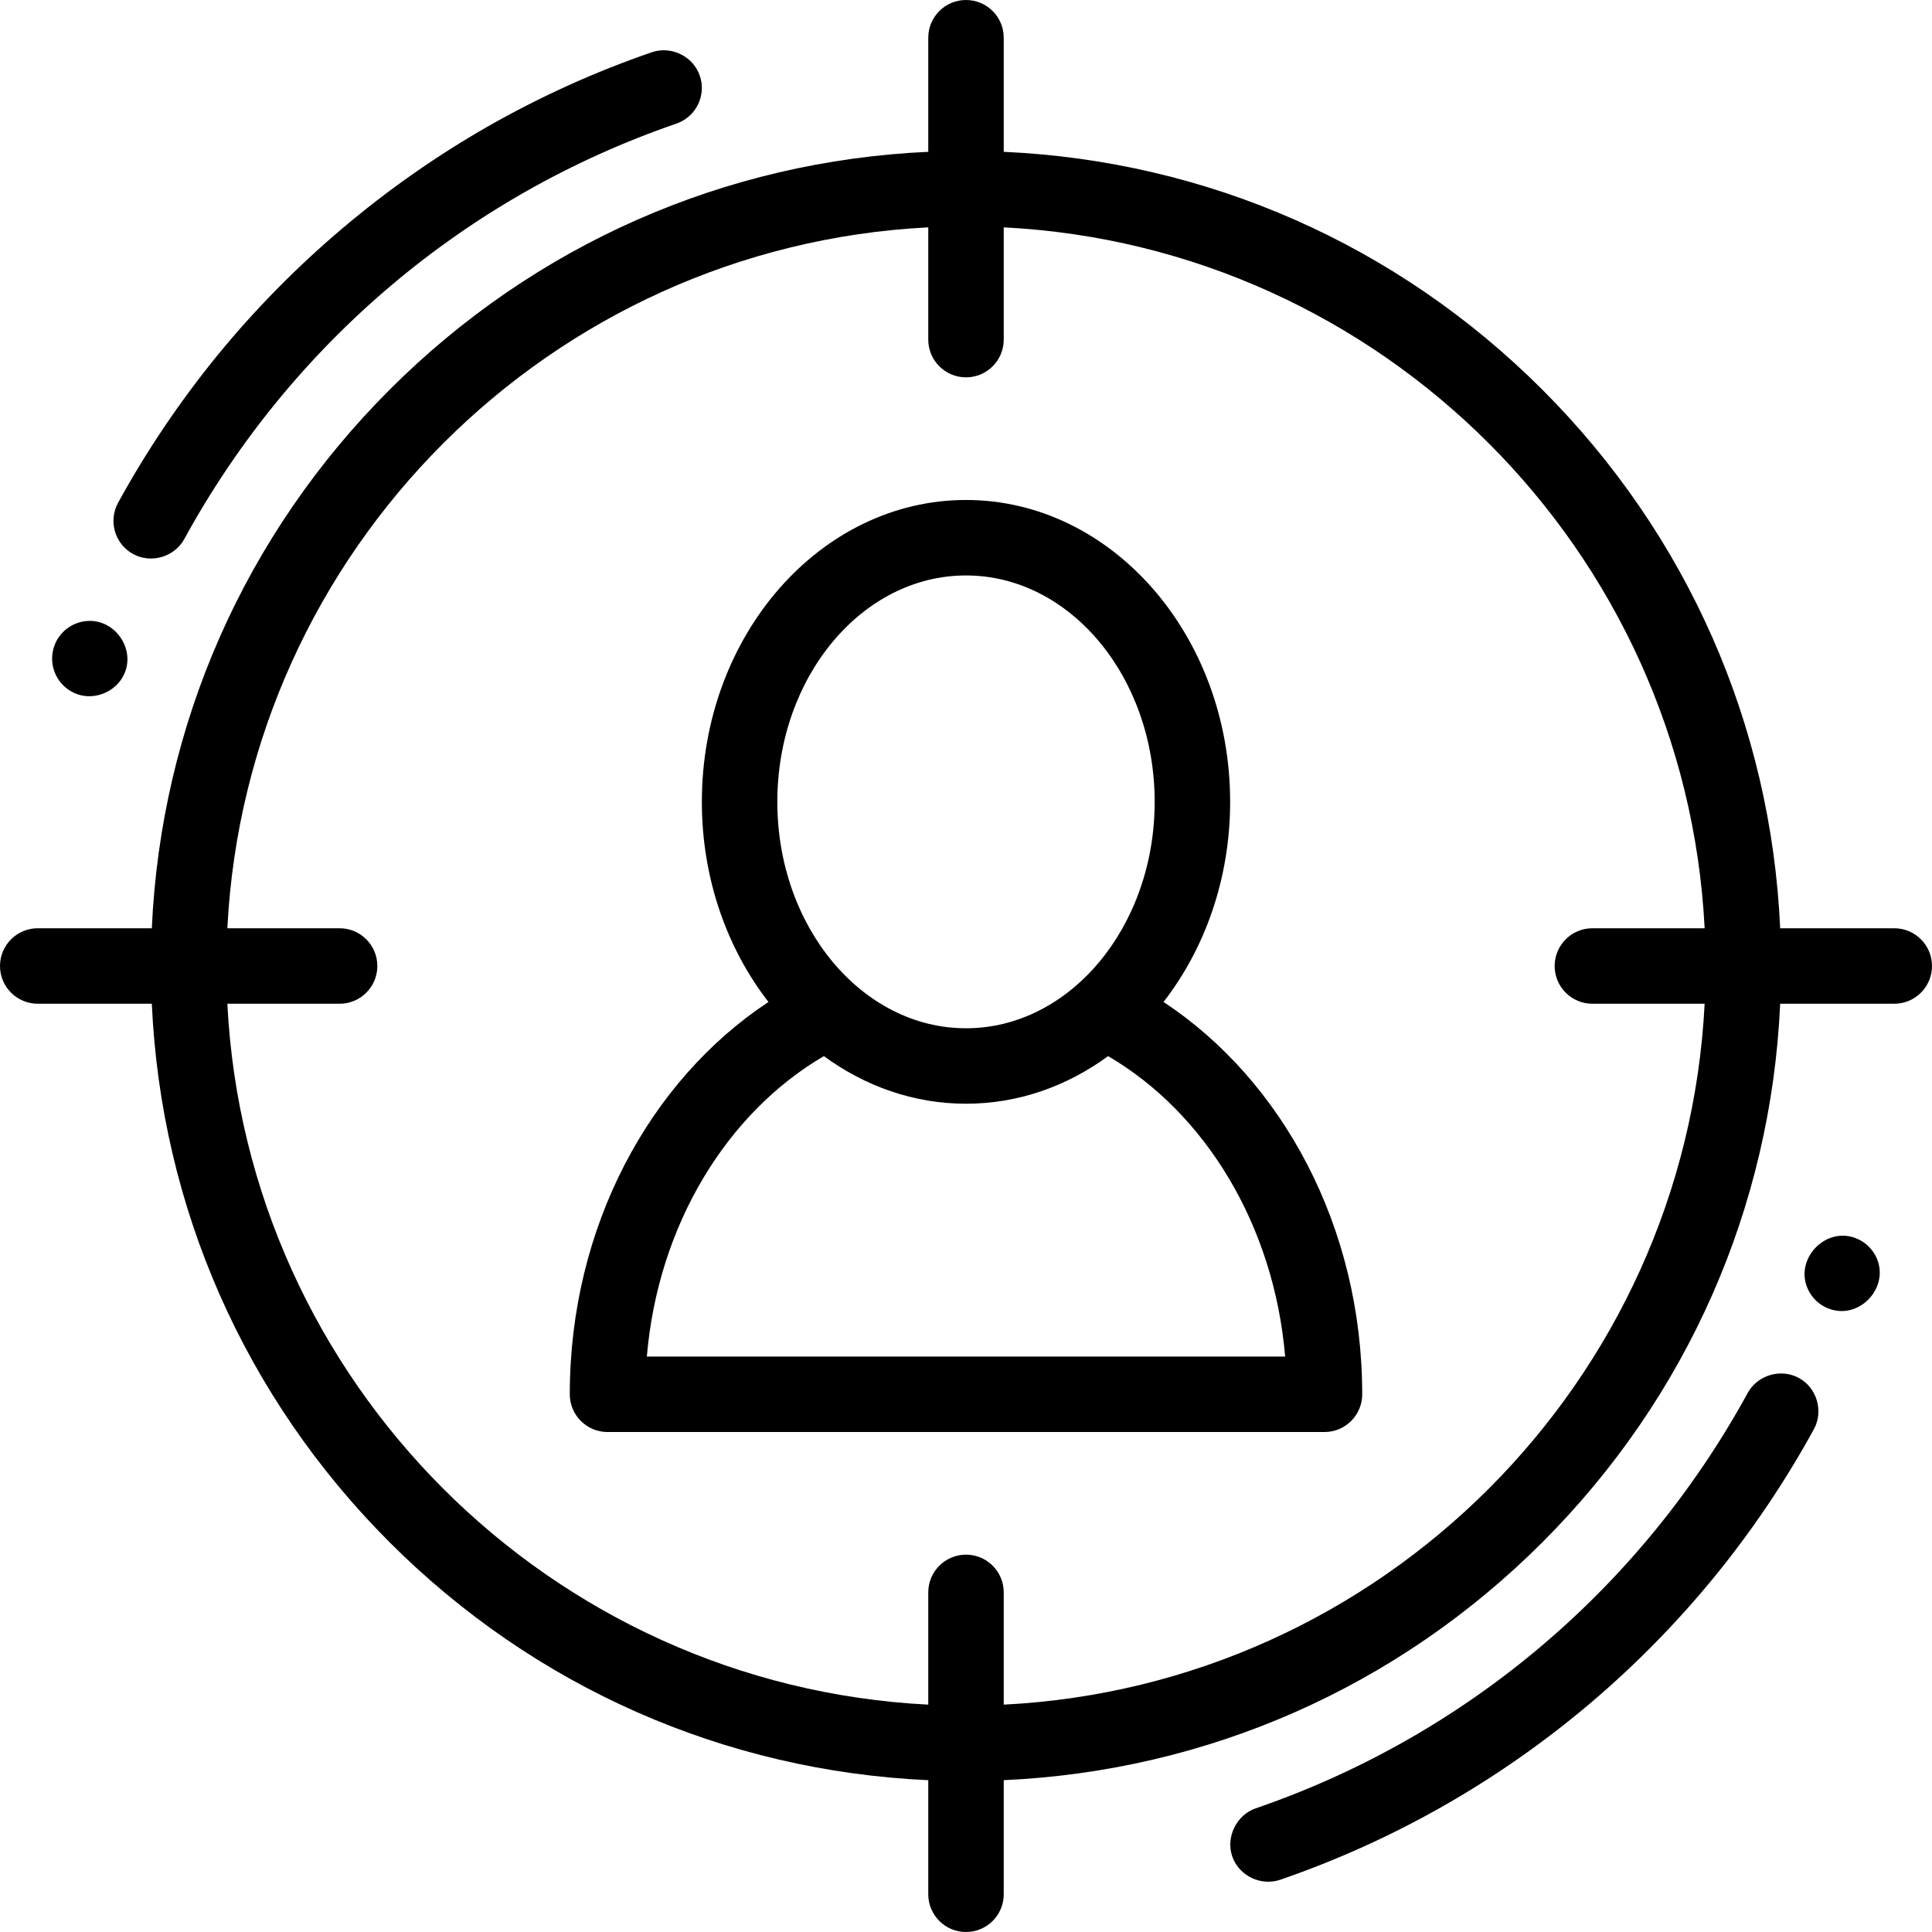 <?xml version="1.0" encoding="iso-8859-1"?>
<!-- Generator: Adobe Illustrator 19.0.0, SVG Export Plug-In . SVG Version: 6.00 Build 0)  -->
<svg version="1.1" id="Capa_1" xmlns="http://www.w3.org/2000/svg" xmlns:xlink="http://www.w3.org/1999/xlink" x="0px" y="0px"
	 viewBox="0 0 512 512" style="enable-background:new 0 0 512 512;" xml:space="preserve">
<g>
	<g>
		<path d="M185.45,20.05c-1.78-5.151-7.553-7.957-12.7-6.21c-15.02,5.17-29.63,11.78-43.44,19.66
			c-27.117,15.474-51.747,36.286-71.63,60.6c-9.96,12.2-18.84,25.37-26.39,39.15c-2.64,4.84-0.86,10.929,3.98,13.57
			c4.782,2.608,10.957,0.794,13.57-3.97c28.37-51.84,74.69-90.94,130.41-110.09C184.46,30.97,187.25,25.26,185.45,20.05z"/>
	</g>
</g>
<g>
	<g>
		<path d="M23.81,164.54c-4.24,0-8.04,2.69-9.44,6.69c-1.82,5.2,0.92,10.92,6.13,12.75c5.011,1.76,10.941-0.993,12.739-6.13
			C35.45,171.535,30.484,164.54,23.81,164.54z"/>
	</g>
</g>
<g>
	<g>
		<path d="M476.73,365.18c-4.782-2.606-10.956-0.796-13.57,3.97c-28.369,51.84-74.689,90.94-130.409,110.09
			c-5.084,1.747-7.941,7.652-6.201,12.71c1.77,5.145,7.572,7.957,12.71,6.21c15.01-5.17,29.62-11.78,43.43-19.66
			c13.64-7.78,26.65-16.88,38.66-27.05c11.96-10.13,23.05-21.42,32.97-33.55c9.96-12.2,18.84-25.37,26.38-39.149
			C483.312,373.975,481.502,367.78,476.73,365.18z"/>
	</g>
</g>
<g>
	<g>
		<path d="M497.21,333.13c-1.16-2.41-3.19-4.22-5.71-5.11c-8.041-2.839-16.094,5.927-12.32,13.77c1.16,2.41,3.18,4.22,5.7,5.1
			C493.022,349.757,500.935,340.905,497.21,333.13z"/>
	</g>
</g>
<g>
	<g>
		<path d="M502,246h-30.234c-2.442-53.941-24.6-104.304-63.031-142.735C370.304,64.834,319.941,42.676,266,40.234V10
			c0-5.523-4.477-10-10-10s-10,4.477-10,10v30.234c-53.941,2.442-104.304,24.6-142.735,63.031
			C64.834,141.696,42.676,192.059,40.234,246H10c-5.523,0-10,4.477-10,10s4.477,10,10,10h30.234
			c2.442,53.941,24.6,104.304,63.031,142.735c38.431,38.431,88.794,60.589,142.735,63.031V502c0,5.523,4.477,10,10,10
			s10-4.477,10-10v-30.234c53.941-2.442,104.304-24.6,142.735-63.031c38.431-38.431,60.589-88.794,63.031-142.735H502
			c5.523,0,10-4.477,10-10S507.523,246,502,246z M422,266h29.747C446.69,366.134,366.134,446.69,266,451.747V422
			c0-5.523-4.477-10-10-10s-10,4.477-10,10v29.747C145.866,446.69,65.31,366.134,60.253,266H90c5.523,0,10-4.477,10-10
			s-4.477-10-10-10H60.253C65.31,145.866,145.866,65.31,246,60.253V90c0,5.523,4.477,10,10,10s10-4.477,10-10V60.253
			C366.134,65.31,446.69,145.866,451.747,246H422c-5.523,0-10,4.477-10,10S416.477,266,422,266z"/>
	</g>
</g>
<g>
	<g>
		<path d="M308.35,265.529c10.969-14.128,17.65-32.7,17.65-53.029c0-44.112-31.402-80-70-80c-38.598,0-70,35.888-70,80
			c0,20.33,6.681,38.902,17.651,53.03C172.212,286.286,151,325.107,151,369.5c0,5.523,4.477,10,10,10h190c5.523,0,10-4.477,10-10
			C361,325.108,339.789,286.285,308.35,265.529z M256,152.5c27.57,0,50,26.916,50,60s-22.43,60-50,60s-50-26.916-50-60
			S228.43,152.5,256,152.5z M171.422,359.5c2.965-34.958,21.303-64.66,46.916-79.619C229.221,287.854,242.141,292.5,256,292.5
			c13.858,0,26.776-4.645,37.659-12.617c25.615,14.959,43.955,44.658,46.919,79.617H171.422z"/>
	</g>
</g>
<g>
</g>
<g>
</g>
<g>
</g>
<g>
</g>
<g>
</g>
<g>
</g>
<g>
</g>
<g>
</g>
<g>
</g>
<g>
</g>
<g>
</g>
<g>
</g>
<g>
</g>
<g>
</g>
<g>
</g>
</svg>
